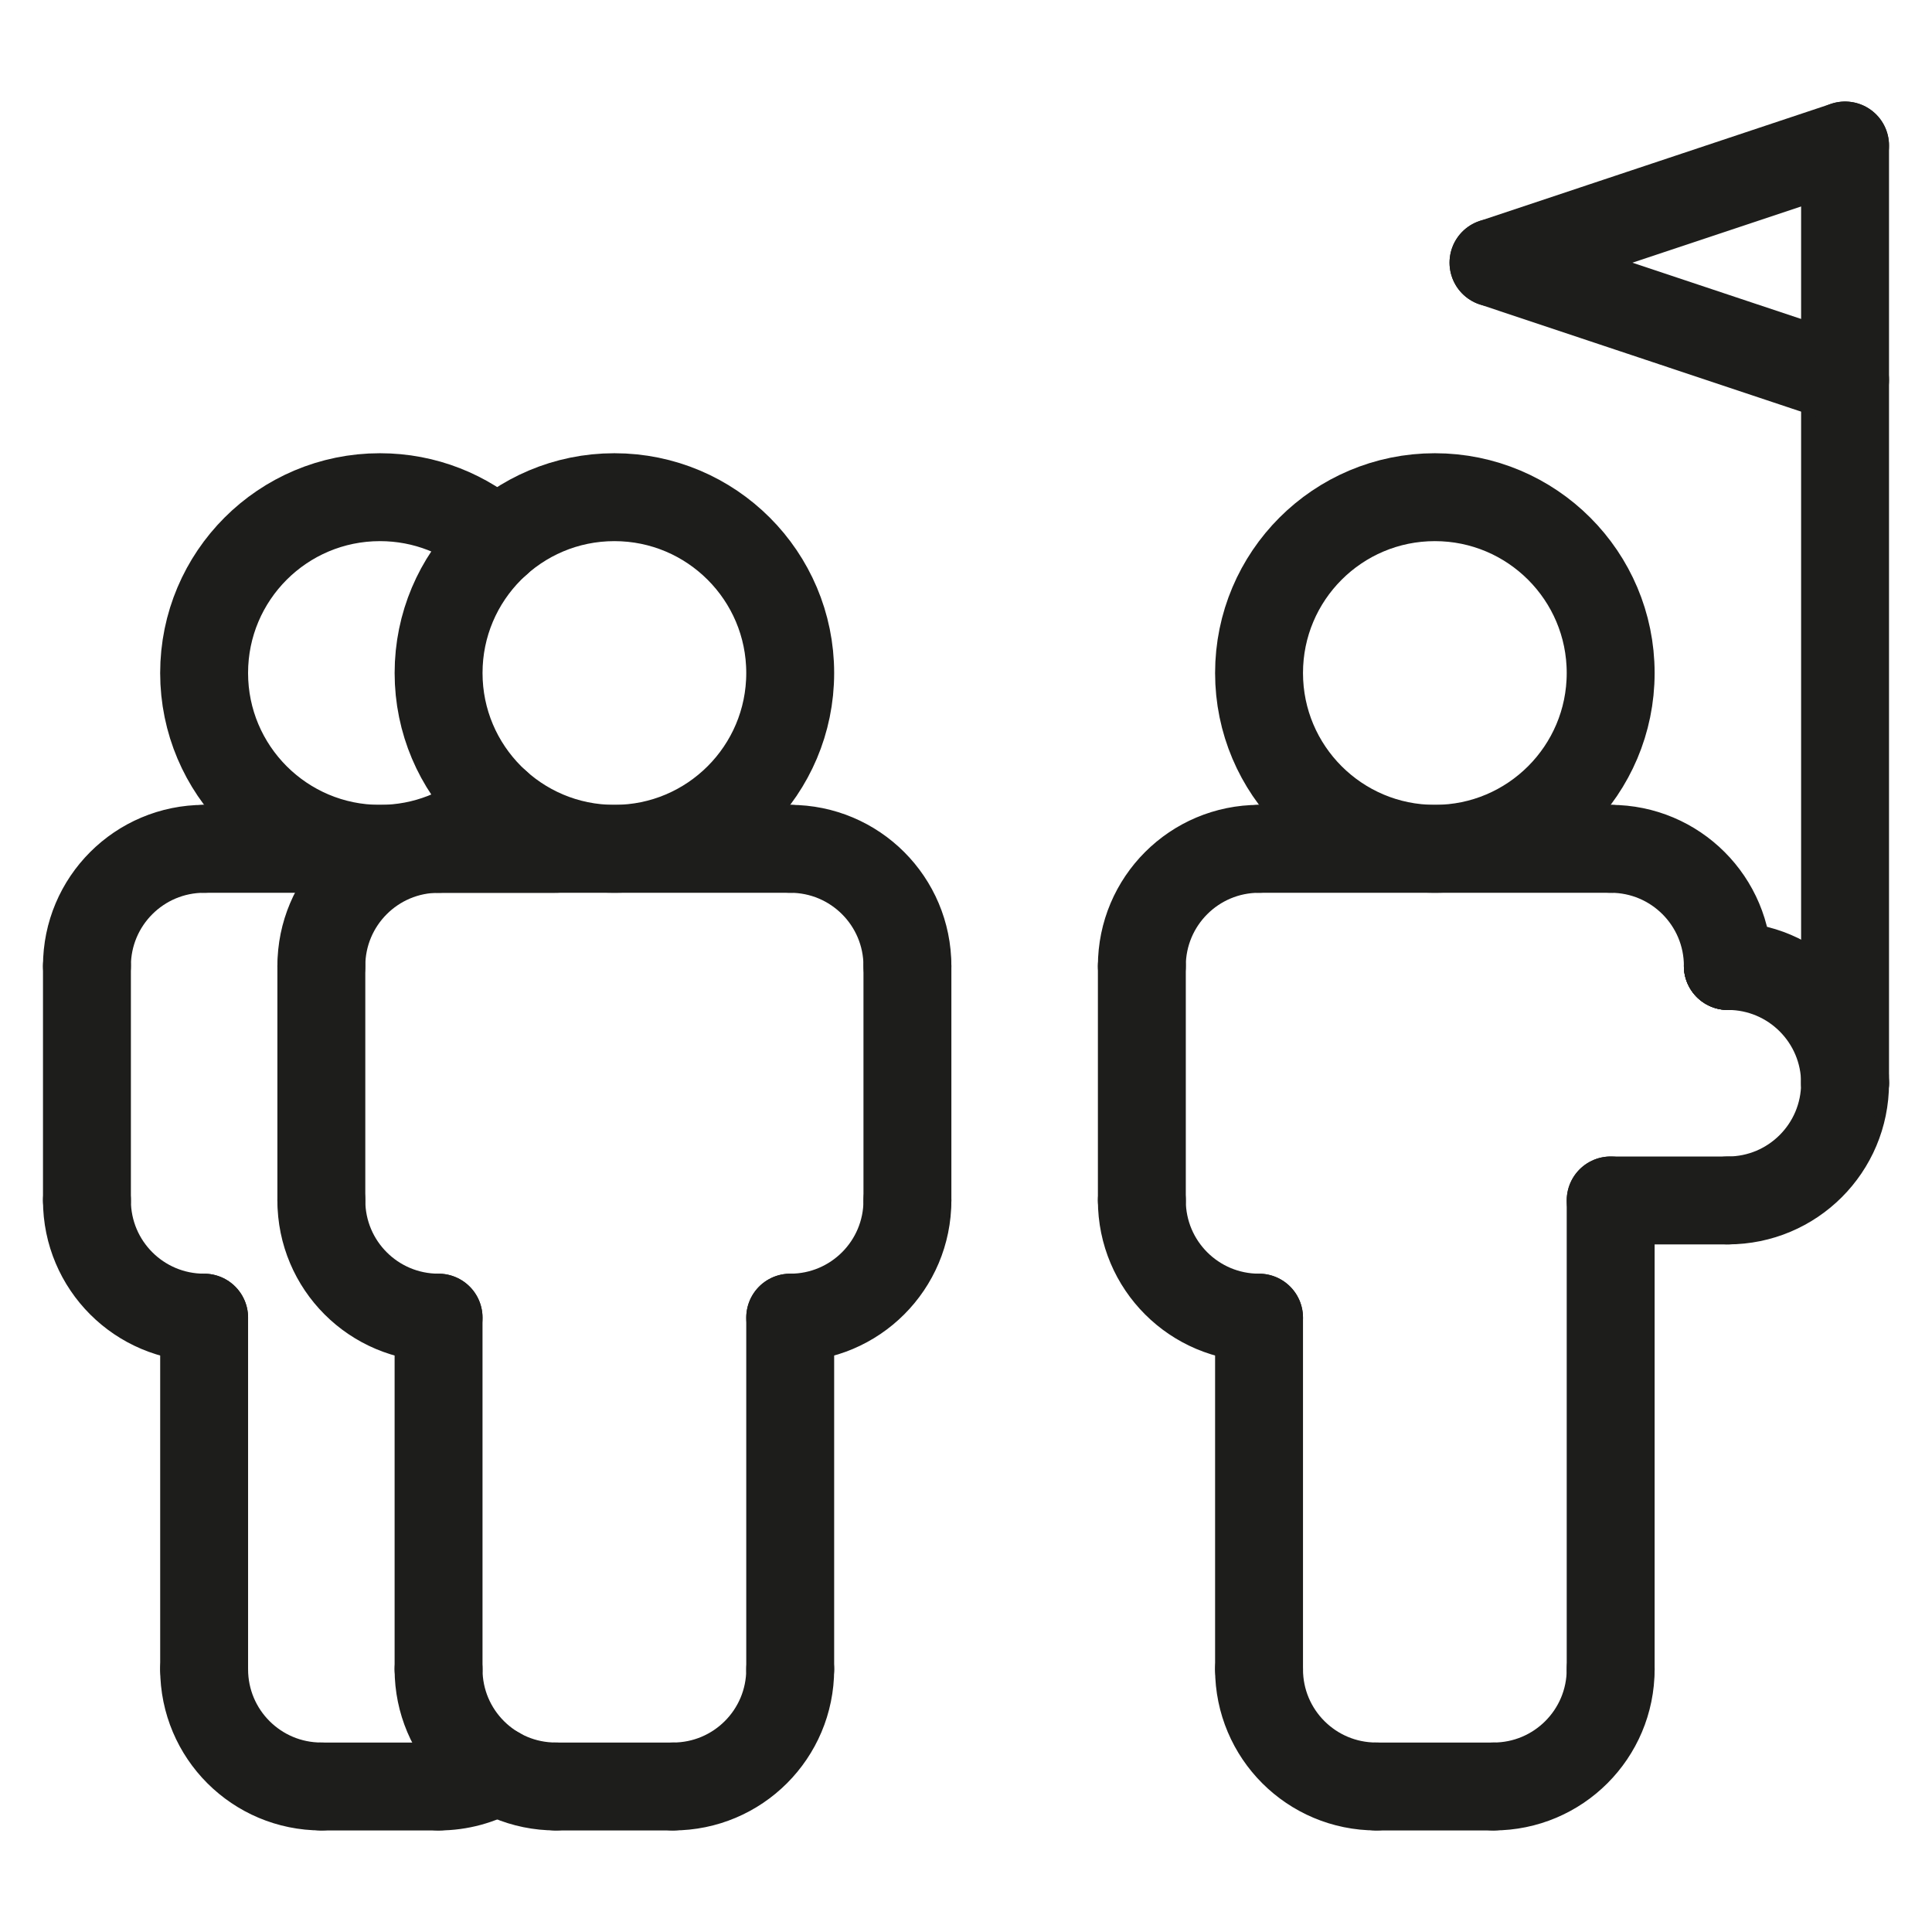 <?xml version="1.0" encoding="utf-8"?>
<!-- Generator: Adobe Illustrator 16.0.0, SVG Export Plug-In . SVG Version: 6.00 Build 0)  -->
<!DOCTYPE svg PUBLIC "-//W3C//DTD SVG 1.1//EN" "http://www.w3.org/Graphics/SVG/1.1/DTD/svg11.dtd">
<svg version="1.1" id="Layer_1" xmlns="http://www.w3.org/2000/svg" xmlns:xlink="http://www.w3.org/1999/xlink" x="0px" y="0px"
	 width="100px" height="100px" viewBox="0 0 100 100" enable-background="new 0 0 100 100" xml:space="preserve">
<rect fill="none" width="100" height="100"/>
<g>
	
		<circle fill="none" stroke="#1D1D1B" stroke-width="4.55" stroke-linecap="round" stroke-linejoin="round" stroke-miterlimit="10" cx="74.268" cy="34.834" r="9.1"/>
	
		<path fill="none" stroke="#1D1D1B" stroke-width="4.55" stroke-linecap="round" stroke-linejoin="round" stroke-miterlimit="10" d="
		M89.433,50c0-3.352-2.713-6.065-6.064-6.065"/>
	
		<path fill="none" stroke="#1D1D1B" stroke-width="4.55" stroke-linecap="round" stroke-linejoin="round" stroke-miterlimit="10" d="
		M59.102,50c0-3.352,2.714-6.065,6.066-6.065"/>
	
		<path fill="none" stroke="#1D1D1B" stroke-width="4.55" stroke-linecap="round" stroke-linejoin="round" stroke-miterlimit="10" d="
		M83.368,86.402c0,3.354-2.714,6.066-6.065,6.066"/>
	
		<path fill="none" stroke="#1D1D1B" stroke-width="4.55" stroke-linecap="round" stroke-linejoin="round" stroke-miterlimit="10" d="
		M65.168,86.402c0,3.354,2.714,6.066,6.068,6.066"/>
	
		<path fill="none" stroke="#1D1D1B" stroke-width="4.55" stroke-linecap="round" stroke-linejoin="round" stroke-miterlimit="10" d="
		M59.102,62.135c0,3.354,2.714,6.066,6.066,6.066"/>
	
		<line fill="none" stroke="#1D1D1B" stroke-width="4.55" stroke-linecap="round" stroke-linejoin="round" stroke-miterlimit="10" x1="89.433" y1="50" x2="89.433" y2="50"/>
	
		<line fill="none" stroke="#1D1D1B" stroke-width="4.55" stroke-linecap="round" stroke-linejoin="round" stroke-miterlimit="10" x1="59.102" y1="50" x2="59.102" y2="62.135"/>
	
		<line fill="none" stroke="#1D1D1B" stroke-width="4.55" stroke-linecap="round" stroke-linejoin="round" stroke-miterlimit="10" x1="83.368" y1="62.135" x2="83.368" y2="86.402"/>
	
		<line fill="none" stroke="#1D1D1B" stroke-width="4.55" stroke-linecap="round" stroke-linejoin="round" stroke-miterlimit="10" x1="77.303" y1="92.469" x2="71.236" y2="92.469"/>
	
		<line fill="none" stroke="#1D1D1B" stroke-width="4.55" stroke-linecap="round" stroke-linejoin="round" stroke-miterlimit="10" x1="65.168" y1="68.201" x2="65.168" y2="86.402"/>
	
		<line fill="none" stroke="#1D1D1B" stroke-width="4.55" stroke-linecap="round" stroke-linejoin="round" stroke-miterlimit="10" x1="83.368" y1="43.935" x2="65.168" y2="43.935"/>
	
		<path fill="none" stroke="#1D1D1B" stroke-width="4.55" stroke-linecap="round" stroke-linejoin="round" stroke-miterlimit="10" d="
		M95.5,56.066c0-3.352-2.713-6.067-6.067-6.067"/>
	
		<path fill="none" stroke="#1D1D1B" stroke-width="4.55" stroke-linecap="round" stroke-linejoin="round" stroke-miterlimit="10" d="
		M95.5,56.066c0,3.354-2.713,6.068-6.067,6.068"/>
	
		<line fill="none" stroke="#1D1D1B" stroke-width="4.55" stroke-linecap="round" stroke-linejoin="round" stroke-miterlimit="10" x1="89.433" y1="62.135" x2="83.368" y2="62.135"/>
	
		<line fill="none" stroke="#1D1D1B" stroke-width="4.55" stroke-linecap="round" stroke-linejoin="round" stroke-miterlimit="10" x1="95.5" y1="56.066" x2="95.5" y2="7.531"/>
	
		<line fill="none" stroke="#1D1D1B" stroke-width="4.55" stroke-linecap="round" stroke-linejoin="round" stroke-miterlimit="10" x1="77.303" y1="13.596" x2="95.5" y2="19.667"/>
	
		<line fill="none" stroke="#1D1D1B" stroke-width="4.55" stroke-linecap="round" stroke-linejoin="round" stroke-miterlimit="10" x1="95.5" y1="7.531" x2="77.303" y2="13.596"/>
	
		<line fill="none" stroke="#1D1D1B" stroke-width="4.55" stroke-linecap="round" stroke-linejoin="round" stroke-miterlimit="10" x1="89.433" y1="50" x2="89.433" y2="50"/>
	
		<circle fill="none" stroke="#1D1D1B" stroke-width="4.55" stroke-linecap="round" stroke-linejoin="round" stroke-miterlimit="10" cx="31.801" cy="34.834" r="9.1"/>
	
		<path fill="none" stroke="#1D1D1B" stroke-width="4.55" stroke-linecap="round" stroke-linejoin="round" stroke-miterlimit="10" d="
		M16.633,50c0-3.352,2.713-6.065,6.067-6.065"/>
	
		<path fill="none" stroke="#1D1D1B" stroke-width="4.55" stroke-linecap="round" stroke-linejoin="round" stroke-miterlimit="10" d="
		M46.968,50c0-3.352-2.713-6.065-6.067-6.065"/>
	
		<path fill="none" stroke="#1D1D1B" stroke-width="4.55" stroke-linecap="round" stroke-linejoin="round" stroke-miterlimit="10" d="
		M16.633,62.135c0,3.354,2.713,6.066,6.067,6.066"/>
	
		<path fill="none" stroke="#1D1D1B" stroke-width="4.55" stroke-linecap="round" stroke-linejoin="round" stroke-miterlimit="10" d="
		M22.7,86.402c0,3.354,2.714,6.066,6.066,6.066"/>
	
		<path fill="none" stroke="#1D1D1B" stroke-width="4.55" stroke-linecap="round" stroke-linejoin="round" stroke-miterlimit="10" d="
		M40.901,86.402c0,3.354-2.714,6.066-6.066,6.066"/>
	
		<path fill="none" stroke="#1D1D1B" stroke-width="4.55" stroke-linecap="round" stroke-linejoin="round" stroke-miterlimit="10" d="
		M46.968,62.135c0,3.354-2.713,6.066-6.067,6.066"/>
	
		<line fill="none" stroke="#1D1D1B" stroke-width="4.55" stroke-linecap="round" stroke-linejoin="round" stroke-miterlimit="10" x1="16.633" y1="50" x2="16.633" y2="62.135"/>
	
		<line fill="none" stroke="#1D1D1B" stroke-width="4.55" stroke-linecap="round" stroke-linejoin="round" stroke-miterlimit="10" x1="46.968" y1="50" x2="46.968" y2="62.135"/>
	
		<line fill="none" stroke="#1D1D1B" stroke-width="4.55" stroke-linecap="round" stroke-linejoin="round" stroke-miterlimit="10" x1="22.7" y1="68.201" x2="22.7" y2="86.402"/>
	
		<line fill="none" stroke="#1D1D1B" stroke-width="4.55" stroke-linecap="round" stroke-linejoin="round" stroke-miterlimit="10" x1="28.767" y1="92.469" x2="34.834" y2="92.469"/>
	
		<line fill="none" stroke="#1D1D1B" stroke-width="4.55" stroke-linecap="round" stroke-linejoin="round" stroke-miterlimit="10" x1="40.901" y1="68.201" x2="40.901" y2="86.402"/>
	
		<line fill="none" stroke="#1D1D1B" stroke-width="4.55" stroke-linecap="round" stroke-linejoin="round" stroke-miterlimit="10" x1="22.7" y1="43.935" x2="40.901" y2="43.935"/>
	
		<path fill="none" stroke="#1D1D1B" stroke-width="4.55" stroke-linecap="round" stroke-linejoin="round" stroke-miterlimit="10" d="
		M25.735,41.616c-1.61,1.441-3.737,2.319-6.069,2.319c-5.026,0-9.101-4.075-9.101-9.101c0-5.027,4.075-9.1,9.101-9.1
		c2.333,0,4.459,0.875,6.07,2.319"/>
	
		<path fill="none" stroke="#1D1D1B" stroke-width="4.55" stroke-linecap="round" stroke-linejoin="round" stroke-miterlimit="10" d="
		M4.5,50c0-3.352,2.714-6.065,6.066-6.065"/>
	
		<path fill="none" stroke="#1D1D1B" stroke-width="4.55" stroke-linecap="round" stroke-linejoin="round" stroke-miterlimit="10" d="
		M4.5,62.135c0,3.354,2.714,6.066,6.066,6.066"/>
	
		<path fill="none" stroke="#1D1D1B" stroke-width="4.55" stroke-linecap="round" stroke-linejoin="round" stroke-miterlimit="10" d="
		M10.566,86.402c0,3.354,2.714,6.066,6.067,6.066"/>
	
		<path fill="none" stroke="#1D1D1B" stroke-width="4.55" stroke-linecap="round" stroke-linejoin="round" stroke-miterlimit="10" d="
		M25.736,91.658c-0.894,0.516-1.929,0.811-3.036,0.811"/>
	
		<line fill="none" stroke="#1D1D1B" stroke-width="4.55" stroke-linecap="round" stroke-linejoin="round" stroke-miterlimit="10" x1="4.5" y1="50" x2="4.5" y2="62.135"/>
	
		<line fill="none" stroke="#1D1D1B" stroke-width="4.55" stroke-linecap="round" stroke-linejoin="round" stroke-miterlimit="10" x1="10.566" y1="68.201" x2="10.566" y2="86.402"/>
	
		<line fill="none" stroke="#1D1D1B" stroke-width="4.55" stroke-linecap="round" stroke-linejoin="round" stroke-miterlimit="10" x1="16.633" y1="92.469" x2="22.7" y2="92.469"/>
	
		<line fill="none" stroke="#1D1D1B" stroke-width="4.55" stroke-linecap="round" stroke-linejoin="round" stroke-miterlimit="10" x1="10.566" y1="43.935" x2="28.767" y2="43.935"/>
</g>
</svg>
